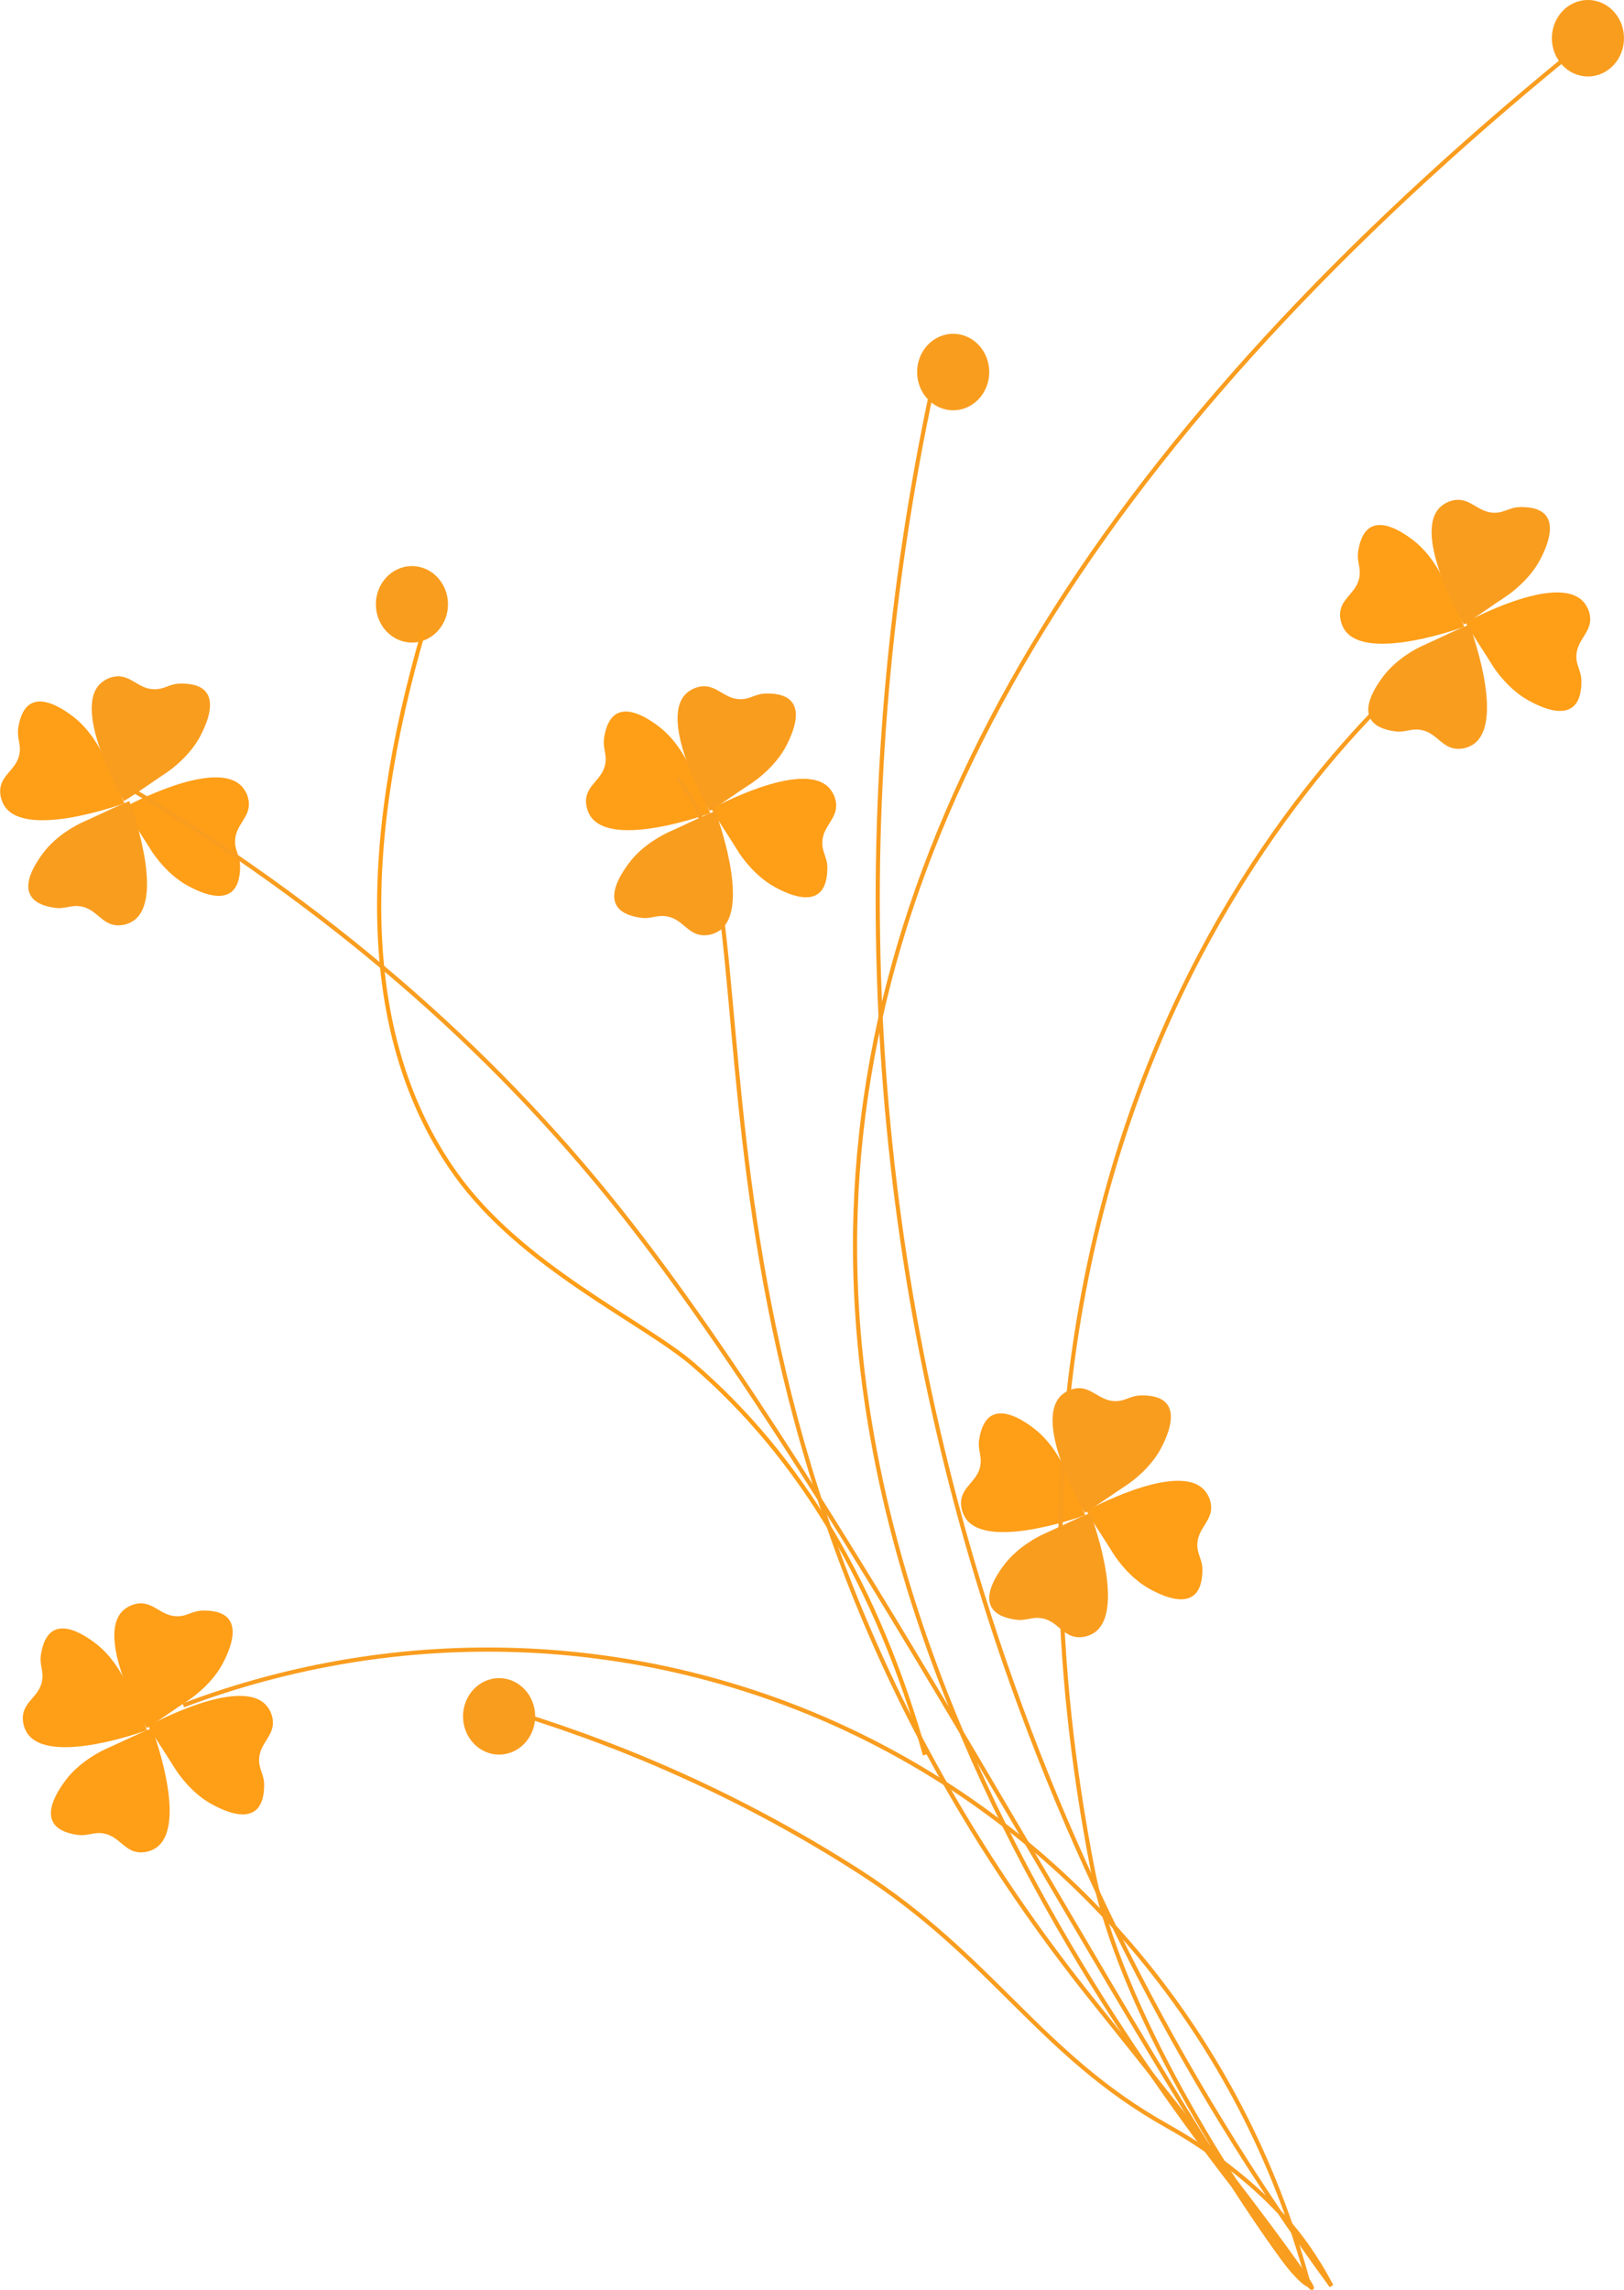 <?xml version="1.0" encoding="UTF-8"?><svg xmlns="http://www.w3.org/2000/svg" xmlns:xlink="http://www.w3.org/1999/xlink" height="2742.9" preserveAspectRatio="xMidYMid meet" version="1.0" viewBox="263.8 332.1 1945.2 2742.9" width="1945.2" zoomAndPan="magnify"><g id="change1_1"><path clip-rule="evenodd" d="M2165.8,332.1c23.9,0,43.2,20.5,43.2,45.8s-19.4,45.8-43.2,45.8s-43.2-20.5-43.2-45.8 S2141.9,332.1,2165.8,332.1z" fill="#f99d1f" fill-rule="evenodd"/></g><g id="change2_1"><path clip-rule="evenodd" d="M1115.9,1300.8c0,0,108.2-59.6,140.8-25.3c4.8,5.2,7.8,11.8,8.5,18.8c1.8,18.3-15.3,26.8-16.4,45.4 c-0.8,13.3,6.1,18.4,6,32.4c-0.1,14.5-3.7,24.9-10.9,30.3c-11.7,8.8-31.4,3.5-52.4-8.1c-23.2-12.8-39.1-35.3-43.1-41.7 C1137.4,1334.6,1122.7,1313,1115.9,1300.8L1115.9,1300.8z" fill="#ff9e17" fill-rule="evenodd"/></g><g id="change2_2"><path clip-rule="evenodd" d="M1114.4,1306.1c0,0-115.9,42.8-143,4.1c-3.9-5.8-5.9-12.8-5.7-19.8 c1-18.4,19.1-24.3,22.9-42.4c2.7-13-3.3-19.1-1.1-32.9c2.3-14.3,7.4-24,15.3-28.3c12.9-6.9,31.6,1.2,50.6,15.8 c21,16.1,33.4,40.8,36.4,47.7C1098.3,1269.5,1109.5,1293,1114.4,1306.1L1114.4,1306.1L1114.4,1306.1z" fill="#ff9e17" fill-rule="evenodd"/></g><g id="change1_2"><path clip-rule="evenodd" d="M1120.5,1303.5c0,0,43.9,115.5,5.4,143c-5.8,4-12.7,6-19.8,5.8 c-18.4-0.8-24.5-18.9-42.7-22.5c-13-2.6-19.1,3.5-32.9,1.4c-14.3-2.1-24.1-7.1-28.4-15c-7.1-12.8,0.9-31.6,15.3-50.7 c15.9-21.2,40.4-33.7,47.3-36.8C1084.1,1320,1107.5,1308.5,1120.5,1303.5L1120.5,1303.5L1120.5,1303.5z" fill="#f99d1f" fill-rule="evenodd"/></g><g id="change1_3"><path clip-rule="evenodd" d="M1114,1303.4c0,0-62.2-106.7-28.8-140.2c5.1-4.9,11.6-8,18.6-9c18.3-2.2,27.2,14.6,45.8,15.3 c13.3,0.4,18.2-6.6,32.2-6.8c14.5-0.2,24.9,3.1,30.5,10.2c9.1,11.5,4.3,31.3-6.8,52.6c-12.2,23.5-34.4,39.9-40.7,44.1 C1147.2,1281.1,1126,1296.3,1114,1303.4L1114,1303.4L1114,1303.4z" fill="#f99d1f" fill-rule="evenodd"/></g><g id="change2_3"><path clip-rule="evenodd" d="M1565.1,2141.6c0,0,108.2-59.6,140.8-25.3c4.8,5.2,7.8,11.8,8.5,18.8 c1.8,18.3-15.3,26.9-16.4,45.4c-0.8,13.2,6.1,18.4,6,32.4c-0.1,14.5-3.7,24.9-10.9,30.3c-11.7,8.8-31.4,3.5-52.4-8.1 c-23.2-12.8-39.1-35.3-43.1-41.8C1586.5,2175.3,1571.9,2153.8,1565.1,2141.6L1565.1,2141.6z" fill="#ff9e17" fill-rule="evenodd"/></g><g id="change2_4"><path clip-rule="evenodd" d="M1563.6,2146.8c0,0-115.9,42.8-143,4.1c-3.9-5.9-5.9-12.8-5.7-19.9 c1-18.4,19.1-24.3,22.9-42.4c2.7-13-3.3-19.1-1.1-32.9c2.3-14.3,7.4-24,15.3-28.3c12.9-6.9,31.6,1.2,50.6,15.8 c21,16.1,33.4,40.8,36.4,47.7C1547.5,2110.3,1558.7,2133.7,1563.6,2146.8L1563.6,2146.8z" fill="#ff9e17" fill-rule="evenodd"/></g><g id="change1_4"><path clip-rule="evenodd" d="M1569.7,2144.2c0,0,43.9,115.4,5.4,143c-5.8,4-12.7,6-19.8,5.8 c-18.4-0.8-24.5-18.9-42.7-22.5c-13-2.6-19.1,3.5-32.9,1.4c-14.3-2.1-24.1-7.1-28.4-15c-7.1-12.8,0.9-31.6,15.3-50.7 c15.9-21.1,40.4-33.8,47.3-36.8C1533.3,2160.7,1556.6,2149.2,1569.7,2144.2L1569.7,2144.2L1569.7,2144.2z" fill="#f99d1f" fill-rule="evenodd"/></g><g id="change1_5"><path clip-rule="evenodd" d="M1563.2,2144.1c0,0-62.2-106.7-28.8-140.2c5.1-4.9,11.6-8.1,18.6-9 c18.2-2.2,27.2,14.7,45.8,15.3c13.3,0.4,18.2-6.6,32.2-6.8c14.5-0.2,24.9,3.1,30.5,10.2c9.1,11.5,4.3,31.3-6.8,52.6 c-12.2,23.5-34.4,39.9-40.7,44.1C1596.4,2121.9,1575.2,2137,1563.2,2144.1L1563.2,2144.1L1563.2,2144.1z" fill="#f99d1f" fill-rule="evenodd"/></g><g id="change2_5"><path clip-rule="evenodd" d="M2019.1,1077.6c0,0,108.2-59.6,140.8-25.3c4.8,5.2,7.8,11.8,8.5,18.8 c1.8,18.3-15.3,26.8-16.4,45.4c-0.8,13.2,6.1,18.4,6,32.4c-0.1,14.5-3.7,24.9-10.9,30.3c-11.7,8.8-31.4,3.5-52.4-8.1 c-23.2-12.8-39.1-35.3-43.1-41.8C2040.5,1111.3,2025.9,1089.8,2019.1,1077.6L2019.1,1077.6L2019.1,1077.6z" fill="#ff9e17" fill-rule="evenodd"/></g><g id="change2_6"><path clip-rule="evenodd" d="M2017.6,1082.8c0,0-115.9,42.8-143,4.1c-3.9-5.9-5.9-12.8-5.7-19.9 c1-18.4,19.1-24.3,22.9-42.4c2.7-13-3.3-19.1-1.1-32.9c2.3-14.3,7.4-24,15.3-28.3c12.9-6.9,31.6,1.2,50.6,15.8 c21,16.1,33.4,40.8,36.4,47.7C2001.5,1046.2,2012.7,1069.7,2017.6,1082.8L2017.6,1082.8L2017.6,1082.8z" fill="#ff9e17" fill-rule="evenodd"/></g><g id="change1_6"><path clip-rule="evenodd" d="M2023.7,1080.2c0,0,43.9,115.4,5.4,143c-5.8,4-12.7,6-19.8,5.8 c-18.4-0.8-24.5-18.9-42.7-22.5c-13-2.6-19.1,3.5-32.9,1.4c-14.3-2.1-24.1-7.1-28.4-15c-7.1-12.8,0.9-31.6,15.3-50.7 c15.9-21.2,40.4-33.8,47.3-36.8C1987.3,1096.7,2010.6,1085.2,2023.7,1080.2L2023.7,1080.2L2023.7,1080.2z" fill="#f99d1f" fill-rule="evenodd"/></g><g id="change1_7"><path clip-rule="evenodd" d="M2017.2,1080.1c0,0-62.2-106.7-28.8-140.2c5.1-4.9,11.6-8.1,18.6-9 c18.2-2.2,27.2,14.6,45.8,15.3c13.3,0.4,18.2-6.6,32.2-6.8c14.5-0.2,24.9,3.1,30.5,10.2c9.1,11.5,4.3,31.3-6.8,52.5 c-12.2,23.5-34.4,39.9-40.7,44.1C2050.4,1057.9,2029.2,1073,2017.2,1080.1L2017.2,1080.1L2017.2,1080.1z" fill="#f99d1f" fill-rule="evenodd"/></g><g id="change2_7"><path clip-rule="evenodd" d="M441.3,2399.2c0,0,108.2-59.6,140.8-25.3c4.8,5.2,7.8,11.8,8.5,18.8 c1.8,18.3-15.3,26.9-16.4,45.4c-0.8,13.3,6.1,18.4,6,32.4c-0.1,14.5-3.7,24.9-10.9,30.3c-11.7,8.8-31.4,3.5-52.4-8.1 c-23.2-12.8-39.1-35.3-43.1-41.8C462.7,2433,448.1,2411.4,441.3,2399.2L441.3,2399.2z" fill="#ff9e17" fill-rule="evenodd"/></g><g id="change2_8"><path clip-rule="evenodd" d="M439.8,2404.4c0,0-115.9,42.8-143,4.1c-3.9-5.8-5.9-12.8-5.7-19.9 c1-18.4,19.1-24.3,22.9-42.4c2.7-13-3.3-19.1-1.1-32.9c2.3-14.3,7.4-24,15.3-28.3c12.9-6.9,31.6,1.2,50.6,15.8 c21,16.1,33.4,40.8,36.4,47.7C423.6,2367.9,434.9,2391.4,439.8,2404.4L439.8,2404.4z" fill="#ff9e17" fill-rule="evenodd"/></g><g id="change2_9"><path clip-rule="evenodd" d="M445.8,2401.9c0,0,43.9,115.4,5.4,143c-5.8,4-12.7,6-19.8,5.8 c-18.4-0.8-24.5-18.9-42.7-22.5c-13-2.6-19,3.5-32.9,1.4c-14.3-2.1-24.1-7.1-28.4-15c-7.1-12.8,0.9-31.6,15.3-50.7 c15.9-21.1,40.4-33.7,47.3-36.8C409.4,2418.4,432.8,2406.9,445.8,2401.9L445.8,2401.9L445.8,2401.9z" fill="#ff9e17" fill-rule="evenodd"/></g><g id="change2_10"><path clip-rule="evenodd" d="M439.4,2401.8c0,0-62.2-106.7-28.8-140.2c5.1-4.9,11.6-8,18.6-9 c18.2-2.2,27.2,14.6,45.8,15.3c13.3,0.4,18.2-6.6,32.2-6.8c14.5-0.2,24.9,3.1,30.5,10.2c9.1,11.5,4.3,31.3-6.8,52.6 c-12.2,23.5-34.4,39.9-40.7,44.1C472.6,2379.5,451.4,2394.7,439.4,2401.8L439.4,2401.8L439.4,2401.8z" fill="#ff9e17" fill-rule="evenodd"/></g><g id="change2_11"><path clip-rule="evenodd" d="M412.5,1299.1c0,0,108.2-59.6,140.8-25.3c4.8,5.2,7.8,11.8,8.5,18.8 c1.8,18.3-15.3,26.8-16.4,45.4c-0.8,13.2,6.1,18.4,6,32.4c-0.1,14.5-3.7,24.9-10.9,30.3c-11.7,8.8-31.4,3.5-52.4-8.1 c-23.2-12.8-39-35.3-43.1-41.8C433.9,1332.9,419.3,1311.3,412.5,1299.1L412.5,1299.1z" fill="#ff9e17" fill-rule="evenodd"/></g><g id="change2_12"><path clip-rule="evenodd" d="M412.7,1294.2c0,0-115.9,42.8-143,4.1c-3.9-5.9-5.9-12.8-5.7-19.9 c1-18.3,19.1-24.3,22.9-42.4c2.7-13-3.3-19.1-1.1-32.9c2.3-14.3,7.4-24,15.3-28.3c12.9-6.9,31.6,1.2,50.6,15.8 c21,16.1,33.4,40.8,36.4,47.7C396.5,1257.6,407.8,1281.1,412.7,1294.2L412.7,1294.2z" fill="#ff9e17" fill-rule="evenodd"/></g><g id="change1_8"><path clip-rule="evenodd" d="M418.7,1291.6c0,0,43.9,115.4,5.4,143c-5.8,4-12.7,6-19.8,5.8 c-18.4-0.8-24.5-18.9-42.7-22.5c-13-2.6-19.1,3.5-32.9,1.4c-14.3-2.1-24.1-7.1-28.4-15c-7.1-12.8,0.9-31.6,15.3-50.7 c15.9-21.2,40.4-33.8,47.3-36.8C382.3,1308.1,405.7,1296.6,418.7,1291.6L418.7,1291.6L418.7,1291.6z" fill="#f99d1f" fill-rule="evenodd"/></g><g id="change1_9"><path clip-rule="evenodd" d="M412.3,1291.5c0,0-62.2-106.7-28.8-140.2c5.1-4.9,11.6-8.1,18.6-9 c18.2-2.2,27.2,14.7,45.8,15.3c13.3,0.4,18.2-6.6,32.2-6.8c14.5-0.2,24.9,3.1,30.5,10.2c9.1,11.5,4.3,31.3-6.8,52.5 c-12.2,23.5-34.4,39.9-40.7,44.1C445.5,1269.3,424.3,1284.4,412.3,1291.5L412.3,1291.5L412.3,1291.5z" fill="#f99d1f" fill-rule="evenodd"/></g><g id="change1_10"><path clip-rule="evenodd" d="M757.2,1010.1c23.9,0,43.2,20.5,43.2,45.8s-19.4,45.8-43.2,45.8s-43.2-20.5-43.2-45.8 S733.3,1010.1,757.2,1010.1z" fill="#f99d1f" fill-rule="evenodd"/></g><g id="change1_11"><path clip-rule="evenodd" d="M861.6,2342c23.9,0,43.2,20.5,43.2,45.8s-19.4,45.8-43.2,45.8s-43.2-20.5-43.2-45.8 S837.8,2342,861.6,2342z" fill="#f99d1f" fill-rule="evenodd"/></g><path d="M771.6,1086.4c-77.2,263.9-76.4,490.4,37.3,650.9c79.3,111.9,225.3,177.7,284.8,228.8 c129.4,111.3,221.4,266.9,278,467.8" fill="none" stroke="#ff9e17" stroke-width="5"/><g id="change1_12"><path clip-rule="evenodd" d="M1405.5,731.9c23.9,0,43.2,20.5,43.2,45.8s-19.3,45.8-43.2,45.8s-43.2-20.5-43.2-45.8 S1381.6,731.9,1405.5,731.9z" fill="#f99d1f" fill-rule="evenodd"/></g><path d="M2002.1,1100.9c0,0-627.6,451.4-429.6,1470c66.1,340,554.7,847.1,2.9,160.5s-368-1325.5-500-1466.3" fill="none" stroke="#f99d1f" stroke-width="5"/><path d="M2168.9,377.2c-551.3,443.8-864.1,912.4-880.3,1406.8c-22.8,693.7,557.2,1274.6,543.4,1284.7 c-1.7,1.3-14-7.6-31.6-31.6c-179.8-246.1-517.1-906.4-794-1255.2c-157.9-198.8-355.1-368.1-593.9-509.7" fill="none" stroke="#f99d1f" stroke-width="5"/><path d="M1830,3063c-78.2-288.3-277.3-529.9-548-658c-251.1-118.8-539.4-128.4-798.6-30.4" fill="none" stroke="#f99d1f" stroke-width="5"/><path d="M882.2,2383.5c144.3,44.5,281.6,107.4,410.2,189.8c160.7,103.1,216.3,219.4,369.5,305.1 c27.4,15.3,113.4,66.5,167.8,144.1c10.6,15.2,20.3,31,28.8,47.5c-185.2-253-326.5-532.5-418.7-830.6 c-144.2-466.4-162.4-961.1-59.3-1442.5" fill="none" stroke="#f99d1f" stroke-width="5"/></svg>